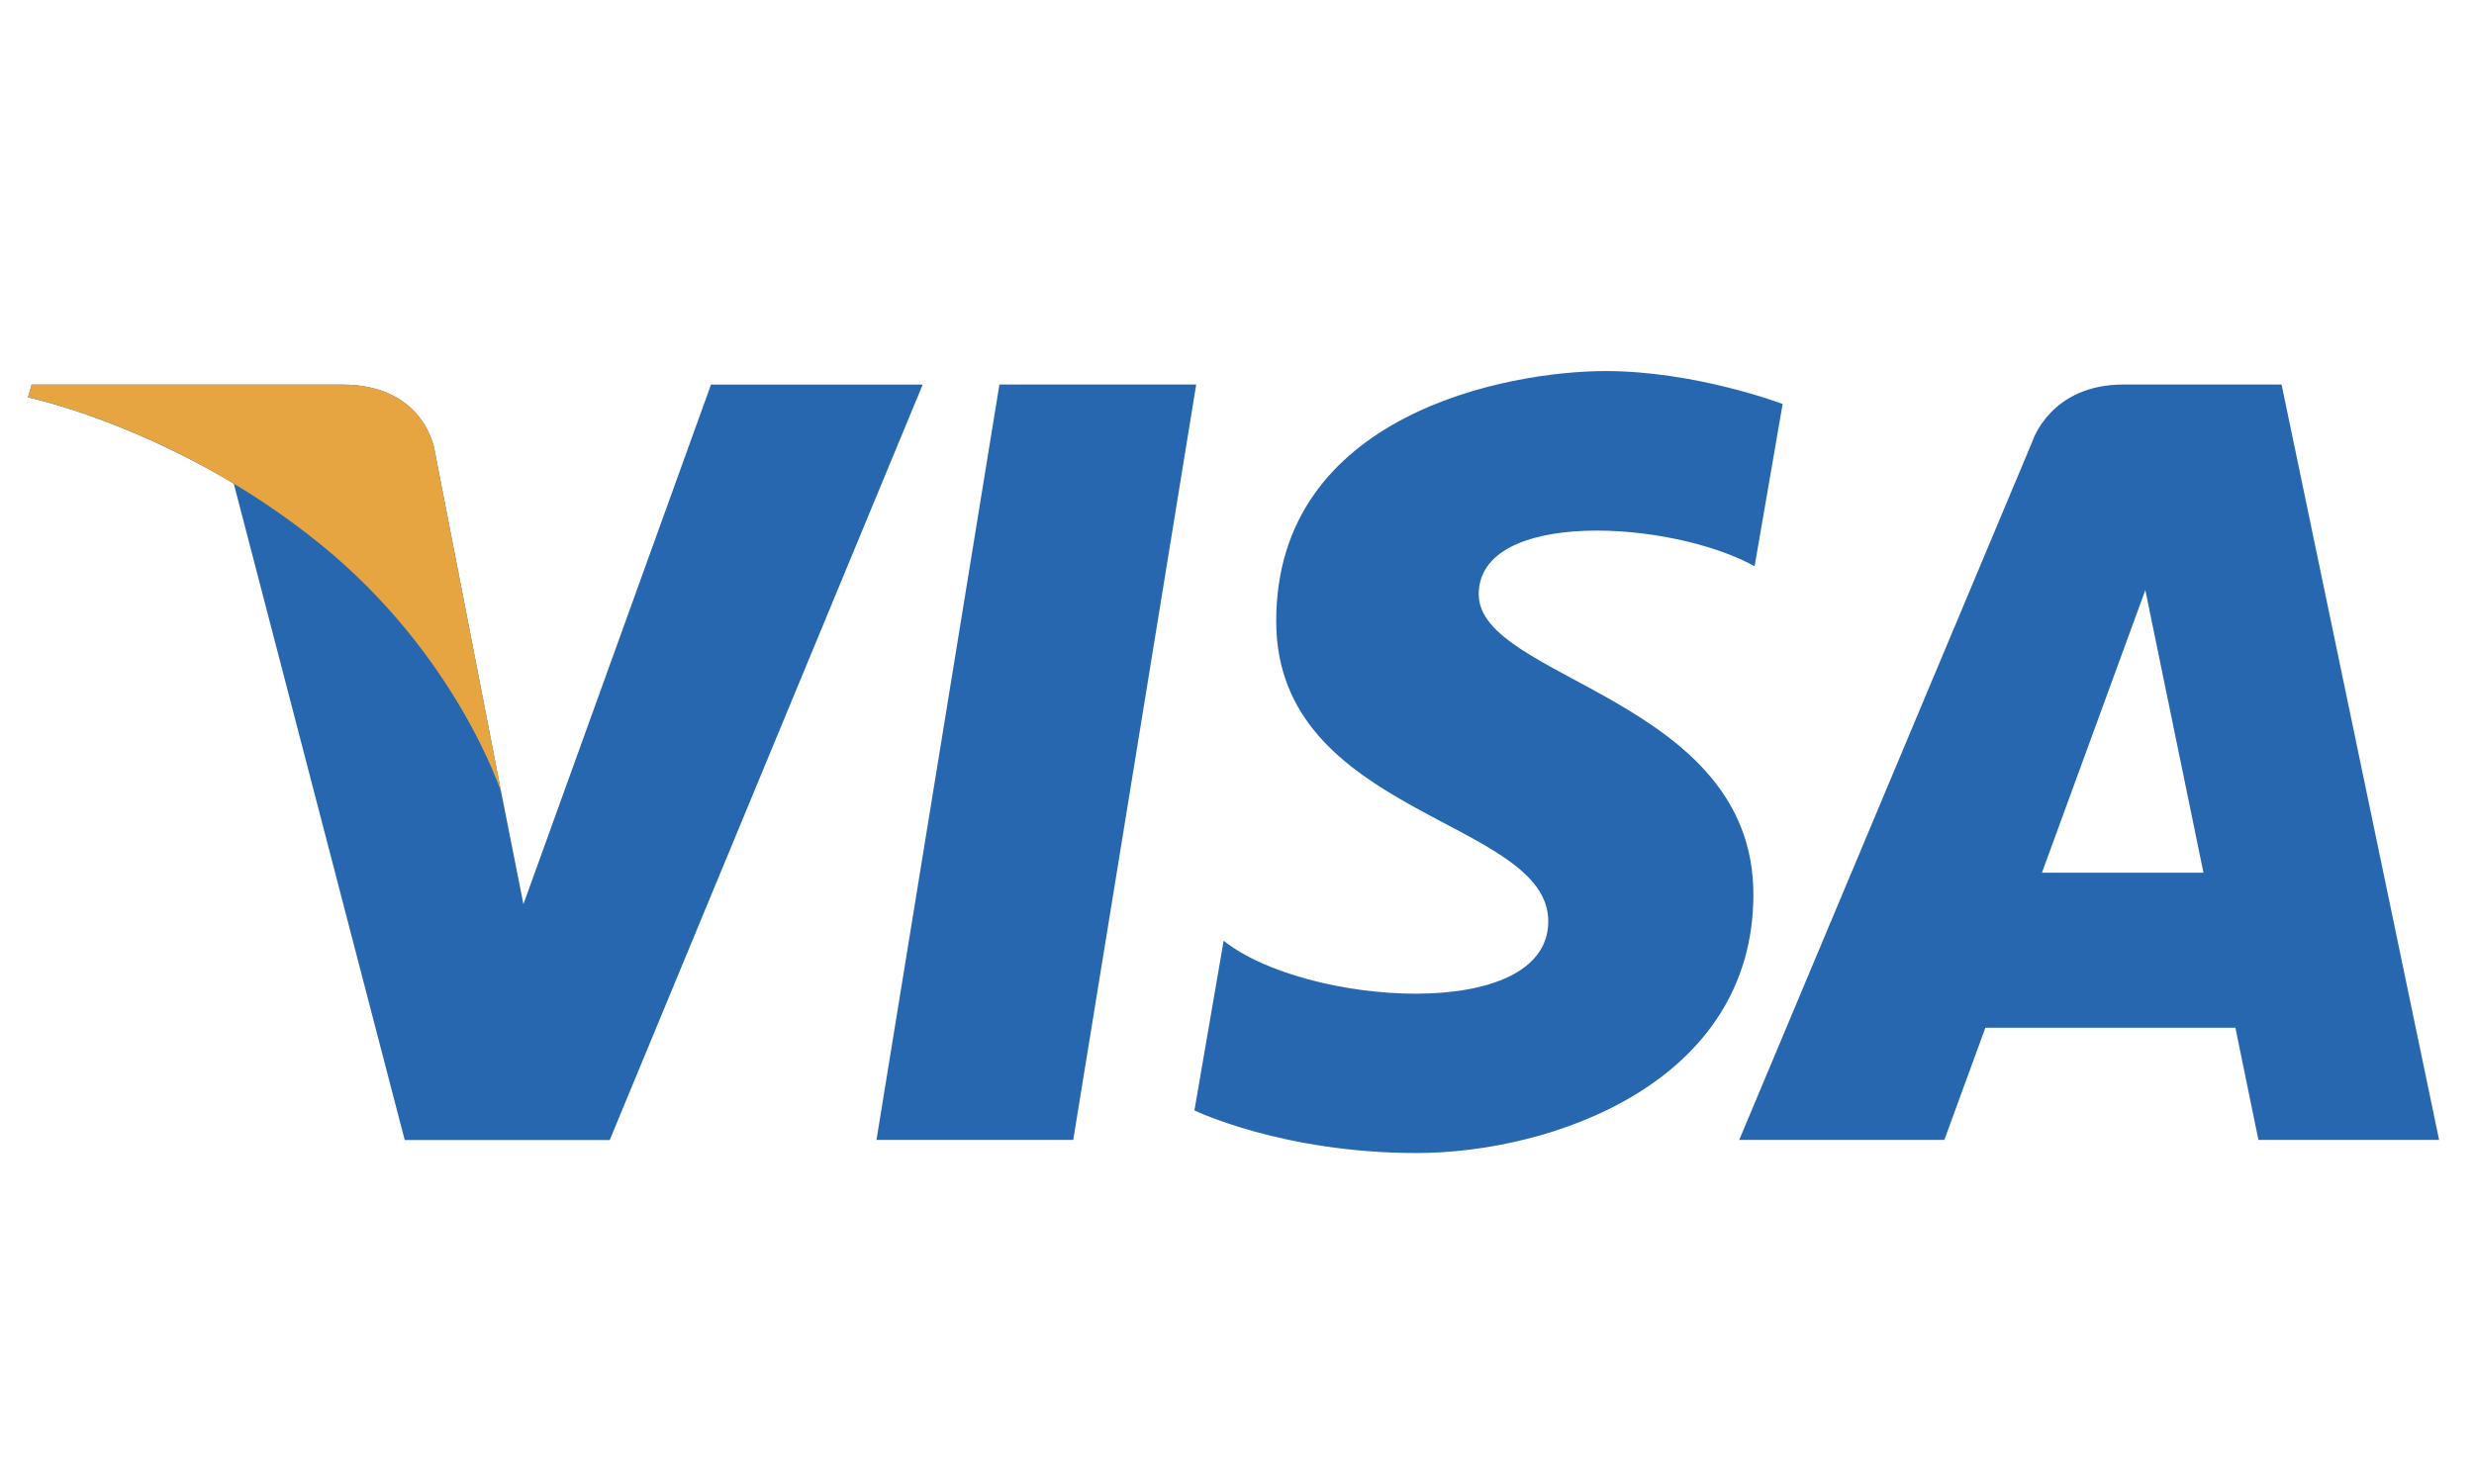 <?xml version="1.0" encoding="utf-8"?>
<!-- Generator: Adobe Illustrator 16.0.0, SVG Export Plug-In . SVG Version: 6.00 Build 0)  -->
<!DOCTYPE svg PUBLIC "-//W3C//DTD SVG 1.0//EN" "http://www.w3.org/TR/2001/REC-SVG-20010904/DTD/svg10.dtd">
<svg version="1.0" id="Layer_1" xmlns="http://www.w3.org/2000/svg" xmlns:xlink="http://www.w3.org/1999/xlink" x="0px" y="0px"
	 width="141.73px" height="85.04px" viewBox="0 0 141.73 85.04" style="enable-background:new 0 0 141.73 85.04;"
	 xml:space="preserve">
<g>
	<path style="fill:#2667AF;" d="M61.483,65.322H50.211l7.043-43.286h11.273L61.483,65.322z M40.732,22.037L29.986,51.811
		l-1.272-6.413l0.001,0.007l-3.792-19.47c0,0-0.458-3.898-5.346-3.898H1.813l-0.209,0.735c0,0,5.431,1.128,11.79,4.944l9.792,37.612
		h11.743L52.86,22.037H40.732L40.732,22.037z M129.381,65.322h10.35l-9.025-43.288h-9.058c-4.183,0-5.203,3.228-5.203,3.228
		l-16.809,40.06h11.75l2.351-6.429h14.324L129.381,65.322z M116.978,50.011l5.923-16.197l3.331,16.197H116.978z M100.518,32.446
		l1.605-9.297c0,0-4.964-1.886-10.135-1.886c-5.592,0-18.877,2.443-18.877,14.331c0,11.182,15.586,11.323,15.586,17.198
		c0,5.874-13.978,4.821-18.597,1.115l-1.674,9.722c0,0,5.033,2.443,12.722,2.443c7.69,0,19.299-3.982,19.299-14.819
		c0-11.253-15.734-12.301-15.734-17.198C84.716,29.158,95.692,29.787,100.518,32.446L100.518,32.446z"/>
	<path style="fill:#E6A540;" d="M28.714,45.404l-3.792-19.473c0,0-0.458-3.897-5.346-3.897H1.813l-0.209,0.733
		c0,0,8.539,1.771,16.727,8.4C26.162,37.505,28.714,45.404,28.714,45.404z"/>
</g>
</svg>
